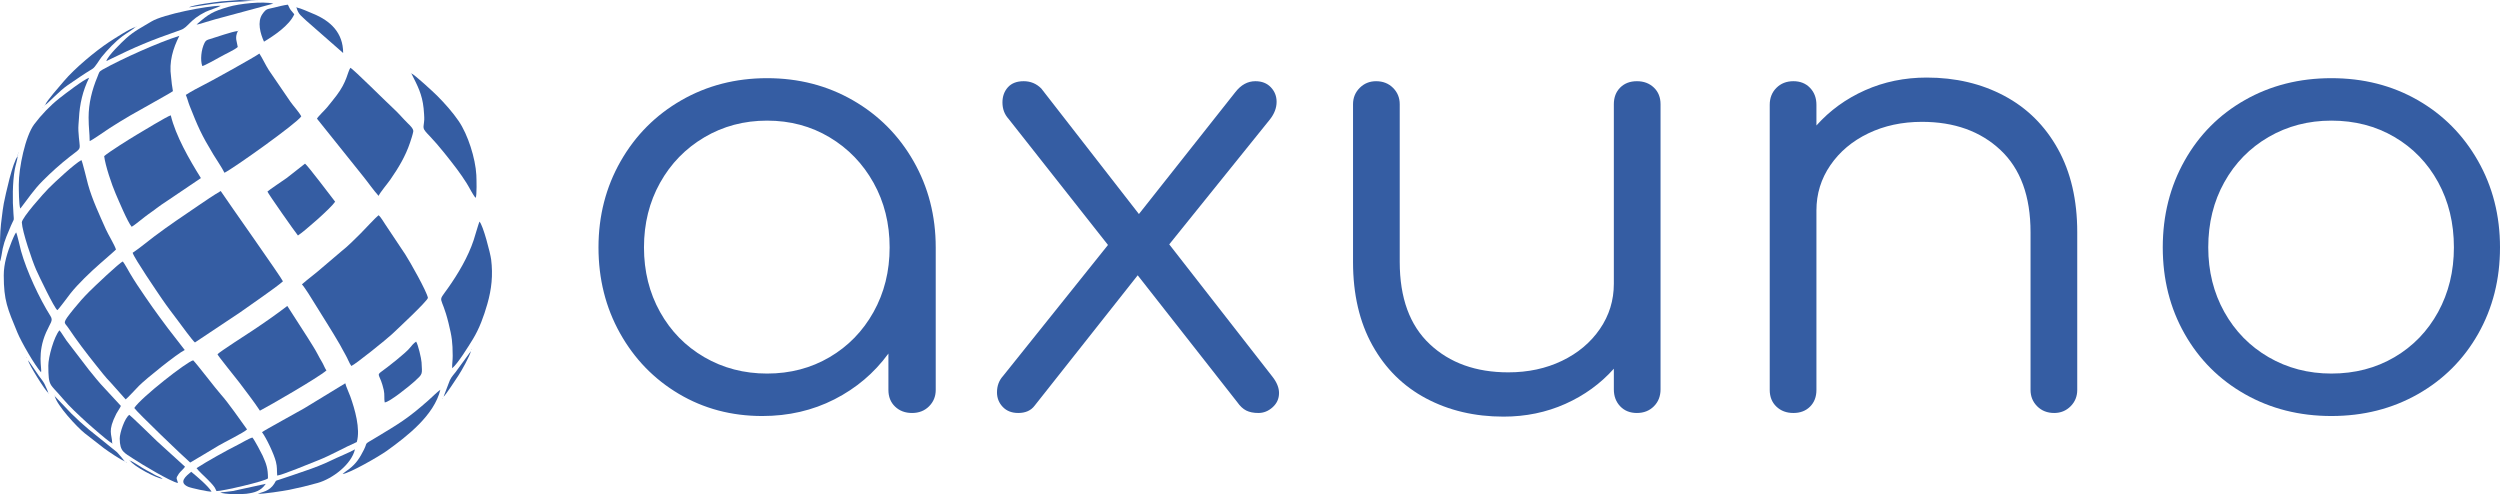 <?xml version="1.0" encoding="UTF-8"?>
<!DOCTYPE svg PUBLIC "-//W3C//DTD SVG 1.1//EN" "http://www.w3.org/Graphics/SVG/1.1/DTD/svg11.dtd">
<!-- Creator: CorelDRAW 2021 (64-Bit) -->
<svg xmlns="http://www.w3.org/2000/svg" xml:space="preserve" width="500mm" height="98.838mm" version="1.1" style="shape-rendering:geometricPrecision; text-rendering:geometricPrecision; image-rendering:optimizeQuality; fill-rule:evenodd; clip-rule:evenodd"
viewBox="0 0 200838.47 39700.89"
 xmlns:xlink="http://www.w3.org/1999/xlink"
 xmlns:xodm="http://www.corel.com/coreldraw/odm/2003">
 <defs>
  <style type="text/css">
   <![CDATA[
    .fil1 {fill:#355DA3}
    .fil0 {fill:#355DA3;fill-rule:nonzero}
   ]]>
  </style>
 </defs>
 <g id="Ebene_x0020_1">
  <path class="fil0" d="M61626.1 6280.05c2533.78,0 4832.07,592.84 6894.84,1778.53 2062.76,1185.69 3686.99,2818.03 4872.67,4897.04 1185.69,2079.01 1778.53,4385.41 1778.53,6919.19l0 11450.8c0,519.74 -178.67,958.29 -536,1315.62 -357.33,357.33 -812.11,536 -1364.35,536 -552.24,0 -1007.02,-170.54 -1364.35,-511.63 -357.33,-341.09 -536,-787.75 -536,-1339.98l0 -2923.61c-1136.95,1559.26 -2582.51,2785.55 -4336.68,3678.87 -1754.16,893.31 -3686.99,1339.98 -5798.49,1339.98 -2468.82,0 -4702.13,-592.84 -6699.92,-1778.53 -1997.8,-1185.69 -3573.29,-2809.91 -4726.5,-4872.69 -1153.21,-2062.76 -1729.79,-4361.04 -1729.79,-6894.84 0,-2533.78 592.83,-4840.18 1778.51,-6919.19 1185.69,-2079.01 2809.91,-3711.35 4872.69,-4897.04 2062.76,-1185.69 4361.04,-1778.53 6894.84,-1778.53zm0 23729.92c1851.61,0 3524.56,-438.53 5018.86,-1315.62 1494.28,-877.09 2671.84,-2087.12 3532.69,-3630.14 860.83,-1543.02 1291.25,-3272.83 1291.25,-5189.41 0,-1916.57 -430.42,-3646.38 -1291.25,-5189.4 -860.85,-1543.02 -2038.41,-2761.18 -3532.69,-3654.51 -1494.3,-893.33 -3167.25,-1339.98 -5018.86,-1339.98 -1851.63,0 -3532.69,446.66 -5043.23,1339.98 -1510.52,893.33 -2696.21,2111.49 -3557.06,3654.51 -860.83,1543.02 -1291.27,3272.83 -1291.27,5189.4 0,1916.59 430.43,3646.4 1291.27,5189.41 860.85,1543.02 2046.53,2753.05 3557.06,3630.14 1510.54,877.09 3191.6,1315.62 5043.23,1315.62z"/>
  <path id="_1" class="fil0" d="M102215.5 30253.61c357.33,454.78 536,893.33 536,1315.62 0,454.78 -170.55,836.48 -511.63,1145.08 -341.09,308.61 -722.79,462.91 -1145.08,462.91 -389.83,0 -714.66,-64.97 -974.54,-194.91 -259.88,-129.95 -503.52,-357.33 -730.9,-682.18l-7991.18 -10183.89 -8283.56 10476.26c-292.36,389.81 -730.9,584.72 -1315.62,584.72 -519.76,0 -933.93,-162.43 -1242.55,-487.26 -308.6,-324.85 -462.9,-714.66 -462.9,-1169.45 0,-519.76 162.43,-958.3 487.26,-1315.63l8429.73 -10524.98 -7991.18 -10135.17c-324.85,-357.32 -487.26,-795.86 -487.26,-1315.62 0,-487.26 146.17,-893.33 438.53,-1218.16 292.37,-324.85 714.66,-487.28 1266.9,-487.28 552.24,0 1023.27,194.92 1413.08,584.73l7845.01 10086.43 7747.54 -9794.08c454.78,-584.72 990.78,-877.09 1607.99,-877.09 519.76,0 933.93,162.43 1242.53,487.28 308.6,324.84 462.91,714.66 462.91,1169.45 0,487.26 -178.67,958.29 -536,1413.07l-8088.65 10037.72 8283.56 10622.43z"/>
  <path id="_2" class="fil0" d="M131500.28 6523.67c552.24,0 1007.02,170.55 1364.35,511.64 357.33,341.08 536,787.75 536,1339.98l0 22901.57c0,552.24 -178.67,1007.02 -536,1364.35 -357.33,357.33 -812.11,536 -1364.35,536 -552.24,0 -998.89,-178.67 -1339.98,-536 -341.09,-357.33 -511.63,-812.11 -511.63,-1364.35l0 -1656.71c-1071.99,1201.92 -2371.37,2143.99 -3898.15,2826.15 -1526.78,682.17 -3183.48,1023.26 -4970.12,1023.26 -2306.4,0 -4377.3,-487.26 -6212.67,-1461.8 -1835.37,-974.53 -3272.81,-2395.72 -4312.31,-4263.59 -1039.51,-1867.85 -1559.26,-4101.16 -1559.26,-6699.93l0 -12668.95c0,-519.76 178.67,-958.3 536,-1315.63 357.32,-357.33 795.86,-536 1315.62,-536 552.24,0 1007.02,178.67 1364.35,536 357.33,357.33 536,795.88 536,1315.63l0 12668.95c0,2891.13 803.99,5091.94 2411.98,6602.48 1607.97,1510.54 3711.35,2265.79 6310.11,2265.79 1591.75,0 3029.19,-308.6 4312.32,-925.81 1283.14,-617.21 2298.27,-1469.92 3045.43,-2558.15 747.14,-1088.23 1120.71,-2298.28 1120.71,-3630.16l0 -14423.11c0,-552.24 170.54,-998.91 511.63,-1339.98 341.09,-341.09 787.75,-511.64 1339.98,-511.64z"/>
  <path id="_3" class="fil0" d="M154791.67 6231.32c2306.4,0 4377.28,487.28 6212.66,1461.8 1835.39,974.54 3272.83,2395.74 4312.32,4263.59 1039.51,1867.87 1559.26,4101.18 1559.26,6699.93l0 12668.96c0,519.74 -178.67,958.29 -536,1315.62 -357.33,357.33 -795.86,536 -1315.62,536 -552.24,0 -1007.02,-178.67 -1364.35,-536 -357.33,-357.33 -536,-795.88 -536,-1315.62l0 -12668.96c0,-2891.11 -803.99,-5091.94 -2411.98,-6602.48 -1607.97,-1510.52 -3711.35,-2265.79 -6310.11,-2265.79 -1591.75,0 -3029.19,308.61 -4312.32,925.81 -1283.14,617.21 -2298.28,1469.93 -3045.43,2558.16 -747.14,1088.23 -1120.71,2298.27 -1120.71,3630.14l0 14423.13c0,552.24 -170.54,998.89 -511.63,1339.98 -341.09,341.09 -787.75,511.63 -1339.98,511.63 -552.24,0 -1007.02,-170.54 -1364.35,-511.63 -357.33,-341.09 -536,-787.75 -536,-1339.98l0 -22901.59c0,-552.24 178.67,-1007.02 536,-1364.35 357.33,-357.33 812.11,-536 1364.35,-536 552.24,0 998.89,178.67 1339.98,536 341.09,357.33 511.63,812.11 511.63,1364.35l0 1656.71c1071.99,-1201.92 2371.37,-2143.97 3898.15,-2826.15 1526.76,-682.17 3183.47,-1023.26 4970.12,-1023.26z"/>
  <path id="_4" class="fil0" d="M187292.43 6280.05c2566.28,0 4872.67,584.72 6919.19,1754.16 2046.53,1169.45 3662.64,2793.67 4848.32,4872.67 1185.69,2079.01 1778.53,4401.65 1778.53,6967.92 0,2566.29 -584.73,4880.8 -1754.16,6943.57 -1169.45,2062.77 -2785.55,3678.87 -4848.32,4848.3 -2062.76,1169.45 -4377.28,1754.18 -6943.56,1754.18 -2566.28,0 -4880.8,-584.73 -6943.57,-1754.18 -2062.76,-1169.43 -3678.87,-2785.53 -4848.3,-4848.3 -1169.45,-2062.77 -1754.16,-4377.28 -1754.16,-6943.57 0,-2566.28 584.72,-4888.91 1754.16,-6967.92 1169.43,-2079 2785.55,-3703.23 4848.3,-4872.67 2062.77,-1169.45 4377.3,-1754.16 6943.57,-1754.16zm0 3410.87c-1851.63,0 -3532.69,438.54 -5043.23,1315.62 -1510.52,877.09 -2696.21,2087.14 -3557.06,3630.16 -860.83,1543.02 -1291.27,3289.05 -1291.27,5238.11 0,1916.59 430.43,3646.4 1291.27,5189.41 860.85,1543.02 2046.53,2753.05 3557.06,3630.14 1510.54,877.09 3191.6,1315.62 5043.23,1315.62 1884.09,0 3573.29,-438.53 5067.58,-1315.62 1494.28,-877.09 2663.73,-2087.12 3508.34,-3630.14 844.59,-1543.02 1266.88,-3272.83 1266.88,-5189.41 0,-1949.07 -422.29,-3695.1 -1266.88,-5238.11 -844.61,-1543.02 -2014.05,-2753.07 -3508.34,-3630.16 -1494.28,-877.07 -3183.48,-1315.62 -5067.58,-1315.62z"/>
  <g id="_1790449670768">
   <path class="fil1" d="M10655.88 20307.72c123.02,433.24 1991.6,3172.32 2364.18,3718.74 408.93,599.74 861.84,1186.78 1296.62,1766.39 209.68,279.53 1157.94,1584.27 1343.58,1719.46l3598.97 -2397.66c793.62,-574.26 2880.83,-1984.63 3470.09,-2514.33 -90.71,-262.02 -4415.71,-6373.63 -4998.29,-7253.83 -612.6,356.91 -1211.39,770.66 -1803.77,1172.98 -1176.79,799.21 -2417.07,1631.6 -3551.77,2487.99 -541.02,408.33 -1166.59,933.58 -1719.61,1300.27z"/>
   <path class="fil1" d="M24255.33 22843.07c244.95,263.87 834.25,1226.69 1050.37,1581.25 688.09,1128.68 1306.5,2059.84 2000.73,3262.52 158.4,274.44 295.89,564.62 458.33,835.9 152.26,254.28 294.45,658.59 459.36,878.01 335.68,-131.3 2869.4,-2179.63 3258.24,-2546.3 349.31,-329.43 2856.29,-2662.25 2894.81,-2926.71 -94.03,-526.27 -1453.8,-2922.91 -1814.2,-3481.96l-1587.83 -2381.15c-162.52,-228.12 -373.03,-631.14 -563.79,-773.37 -197.77,141.14 -1142.63,1163.99 -1452.81,1474.16 -417.79,417.79 -1064.44,1064.33 -1520.73,1412.9l-1585.12 1348.47c-509.47,453.64 -1128.52,898.65 -1597.36,1316.3z"/>
   <path class="fil1" d="M10095.04 32085.27c132.61,-86.75 884.37,-904.92 1067.71,-1089.34 577.08,-580.47 3070.61,-2580.4 3677.84,-2879.64l-1318.92 -1700.97c-1048.3,-1398.43 -1532.14,-2084.35 -2503.69,-3536.07 -195.52,-292.17 -400.64,-627.54 -580.35,-929.63 -156.75,-263.5 -394.21,-714.57 -568.04,-941.88 -253.93,67.89 -2375.53,2095.19 -2718.92,2438.49 -424.93,424.85 -848.66,901.61 -1221.96,1366.51 -993.32,1237.13 -772.56,1029.72 -441.15,1526.14 691.78,1036.23 1430.28,1999.19 2205.71,2971.25 320.46,401.72 831.79,1061.68 1182.74,1405.71l1219.04 1369.42z"/>
   <path class="fil1" d="M4606.44 24914.14c98.62,-51.32 895.05,-1138.06 1044.66,-1328.09 615.67,-782.18 1628.16,-1742.7 2383.51,-2405.16 150.71,-132.2 1258.92,-1093.83 1282.91,-1137.11 -118.24,-382.55 -623.79,-1197.24 -817.99,-1634.98 -509.32,-1148.12 -1085.89,-2363.92 -1424.56,-3579.8 -75.86,-272.36 -458.25,-1872.26 -534.93,-1967.26 -546.24,287.56 -2100.88,1734.17 -2624.97,2258.25 -355.93,355.94 -2176,2383.04 -2160.27,2752.03 30.89,724.58 826.57,3071.87 1150.51,3801.39 202.63,456.36 1459.8,3088.42 1701.14,3240.73z"/>
   <path class="fil1" d="M14926.87 7624.2c122.24,266.7 189.31,578.95 301.95,862.88 671.46,1692.52 931.28,2302.28 1906.41,3917.64 273.3,452.73 675.46,1023.77 897.8,1474.96 727.22,-357.65 5796.66,-3961.47 6169.18,-4529.84 -185.08,-361.25 -632.48,-831.92 -880.59,-1190.17l-1716.33 -2511.5c-287.05,-443.51 -494.8,-928.94 -768.08,-1345.83 -339.4,259.91 -3882.43,2226.2 -4414.87,2487.7 -432.84,212.58 -1099.41,576.99 -1495.47,834.15z"/>
   <path class="fil1" d="M25464.41 9533.5l3712.65 4634.55c405.26,499.32 817.68,1105.51 1237.5,1566.7 128.28,-290.21 715.48,-978.15 940.4,-1302.96 653.56,-943.73 1220.89,-1880.79 1589.1,-2983.86 80.04,-239.83 211.25,-635.01 254.97,-875.56 40.59,-223.33 -281.93,-514.17 -443.71,-672.84 -361.53,-354.57 -749.47,-817.51 -1103.56,-1139.77 -590.42,-537.31 -3242.49,-3193.62 -3504.77,-3313.76 -233.11,350.14 -262.39,1111.92 -1121.79,2240.11 -250.55,328.91 -488.67,616.52 -746.52,936 -164.26,203.5 -731.73,738.5 -814.26,911.37z"/>
   <path class="fil1" d="M10785.32 32775.54c243.95,357.82 3935.16,3904.33 4494.63,4382.8 39.96,-9.36 2009.57,-1199.86 2253.78,-1344.53 469.93,-278.4 2051.55,-1055.11 2313.85,-1315.23 -545.54,-754.98 -1502.59,-2141.58 -2105.45,-2812.66 -423.48,-471.41 -1920.27,-2441.53 -2222.59,-2738.63 -491.9,95.62 -4181.68,2983.81 -4734.21,3828.25z"/>
   <path class="fil1" d="M17472.19 28461.41c35.36,132.31 1507.22,1936.27 1731.61,2237.38 558,748.81 1153.7,1502.38 1676.56,2292.45 764.24,-394.48 4640.54,-2629.72 5343.15,-3229.27 -143.1,-208.49 -223.36,-455.17 -356.99,-678.39 -128.56,-214.75 -257.86,-448.41 -369.82,-665.56 -214.28,-415.6 -531.25,-881.24 -778.74,-1292.02l-1637.41 -2547.29c-870.24,668.58 -1883.69,1373.53 -2778.02,1967.5 -373.82,248.27 -2714.5,1749.72 -2830.33,1915.2z"/>
   <path class="fil1" d="M8369.19 12542.5c87.52,749.78 607.74,2293.97 918.14,3007.72 234.82,539.96 969.31,2304.95 1291.67,2668.89 150.34,-61.86 1079.49,-833.37 1336.58,-1008.96 472.44,-322.72 904.71,-685.04 1385.43,-987.33l2838.49 -1916.43c-933.95,-1495.93 -2030.9,-3407.01 -2420.58,-5042.82 -291.54,79.22 -2332.2,1319.47 -2747.13,1567 -542.97,323.93 -2209.51,1364.8 -2602.59,1711.93z"/>
   <path class="fil1" d="M7204.59 11334.36c152.56,-41.41 1371.57,-889.5 1621.61,-1053.16 536.66,-351.25 1102.54,-681.29 1659.58,-1015.18 470.47,-281.99 3270.87,-1818.96 3405.7,-1943.81 -15.08,-177.43 -65.53,-369.64 -86.41,-560.7 -19.96,-182.6 -36.29,-411.11 -61.5,-585.62 -175.01,-1211.02 148.84,-2280.41 665.62,-3297.22 -1668.14,523.24 -4594.22,1832.23 -6172.34,2714.76 -312.5,174.76 -269.18,248.44 -410.06,582.19 -432.05,1023.66 -711.04,2144.66 -708.49,3260.52 1.94,855.5 85.3,1269.81 86.3,1898.23z"/>
   <path class="fil1" d="M21049.22 34720.58c350.38,466.95 966.55,1762.43 1117.32,2377.12 113.55,463.03 65.74,642.69 101.72,1106.23 315.63,-4.13 2747.73,-1010.5 3290.11,-1224.93 1062.66,-420.13 2063.11,-1013.07 3104.91,-1468.05 306.52,-1059.39 -160.87,-2653.39 -519.09,-3657.5 -109.13,-305.85 -334.77,-768.18 -404.38,-1062.42l-3297.53 2008.84c-329.26,199.41 -3252.51,1789.97 -3393.06,1920.7z"/>
   <path class="fil1" d="M1633.48 16754.23c629.24,-805.22 1063.33,-1494.64 1807.04,-2238.22 702.19,-702.08 1394.08,-1324.1 2167.84,-1930.57 1075.49,-842.96 783.37,-367.76 690.08,-2070.58 -19.85,-362.1 26.33,-653.64 43.41,-992.34 58.67,-1162.66 300.99,-2222.78 819.58,-3278.84 -437.6,140.09 -1966.09,1317.85 -2397.51,1657.76 -731.61,576.46 -1459.06,1339.15 -2015.74,2082.68 -711.96,950.93 -1241.33,3493.55 -1238.26,4844.65 0.77,338.82 6.69,1711.86 123.55,1925.45z"/>
   <path class="fil1" d="M36324.89 29583.09c453.18,-364.95 1316.67,-1771.93 1652.44,-2316.54 533.33,-865.06 893.48,-1867.71 1171.64,-2840.53 346.47,-1211.79 462.73,-2323.89 306.96,-3582.32 -60.44,-488.19 -647.71,-2757.29 -937.23,-3041.22 -35.02,36.04 -402.97,1293.69 -462.68,1475.31 -443.25,1348.19 -1264.8,2735.66 -2075.53,3877.96 -894.87,1260.84 -529.72,421.84 51.03,2794.85 280.05,1144.23 327.58,1525.54 336.23,2639.7 2.68,345.8 -56.04,669.51 -42.86,992.78z"/>
   <path class="fil1" d="M9016.52 35622.85c-21.5,-785.51 -397.35,-954.17 330.1,-2387.79 94.01,-185.25 304.65,-461.66 364.29,-626.22l-1310.03 -1417.85c-417.43,-432.54 -891.23,-1023 -1268.87,-1492.15l-1795.57 -2346.02c-163.44,-221.85 -395.04,-631.77 -558.87,-817.7 -438.9,507.23 -898.66,2162.25 -895.13,2831.97 9.22,1747.73 107.85,1402.3 1152.3,2644.7 577.51,686.98 1242.3,1286.1 1900.79,1895.64 341.17,315.8 676.63,584.41 1013.59,884.63 188.35,167.79 874.9,736.7 1067.41,830.79z"/>
   <path class="fil1" d="M302.01 22119.65c0,2030.62 301.16,2672.15 1096.7,4597.93 316.05,765.05 1397.74,2642.06 1901.66,3192.88 81.72,-283.84 -332.21,-1541.83 408.44,-3219.17 339.97,-769.89 583.71,-924.94 349.97,-1295.78 -895.73,-1421.24 -1915.21,-3606.07 -2367.39,-5226.09 -72.79,-260.85 -313.75,-1370.3 -396.63,-1501.58 -102.08,121.3 -294.92,583.7 -352.3,727.26 -347.28,868.56 -640.45,1777.73 -640.45,2724.55z"/>
   <path class="fil1" d="M33046.16 5898.55c501.74,994.59 868.5,1667.16 986.11,2810.32 19.59,190.23 60.76,722.28 50.09,899.45 -45.83,760.77 -240.8,621.16 462.08,1349.44 673.47,697.87 1590.47,1867.9 2162.69,2625.96 263.97,349.68 533.67,748.48 774.28,1123.93 204.93,319.78 521.42,975.56 730.33,1188.32 109.14,-151.49 69.92,-1561.55 54.73,-1843.95 -71.42,-1327.89 -672.02,-3232.36 -1415.31,-4322.49 -483.1,-708.55 -1130.4,-1436.71 -1745.02,-2051.41 -269.15,-269.16 -1833.91,-1715.07 -2060,-1779.58z"/>
   <path class="fil1" d="M21484.32 15389.63c40.38,149.35 2243.06,3286.27 2450.64,3529.17 509.08,-326.7 2625.71,-2172.69 2989.81,-2714.16 -333.75,-426.75 -2193.94,-2897.43 -2420.57,-3058.35l-1475.34 1156.24c-186.1,126.71 -1495.79,1018.45 -1544.54,1087.09z"/>
   <path class="fil1" d="M15789.7 37607.34c133.65,204.27 650.15,671.74 852.03,873.62 167.36,167.35 477.58,482.65 608.1,686.22 74.41,116.07 79.98,190.42 143.81,282.81 444.36,20.22 3983.37,-808.83 4133.83,-1022.97 0,-787.52 -120.6,-1133.16 -426.39,-1816.93 -79.19,-177.11 -648.72,-1261.95 -823.28,-1460.17 -278.85,69.77 -833.74,413.91 -1152.37,573.06 -897.86,448.51 -2532.84,1358.34 -3335.72,1884.35z"/>
   <path class="fil1" d="M14292.64 38801.57c-73.44,-392.03 -226.46,-308.3 80.53,-755.61 108.36,-157.89 446.59,-442.75 488.42,-556.12l-2253.67 -2050.25c-209.54,-213.86 -2143.29,-2075.64 -2218.78,-2113.54 -364.13,234.11 -775.06,1450.96 -771.12,1909.58 9.02,1057.25 355.71,1123.9 1124.18,1638.29 578.02,386.88 3001.77,1841.91 3550.44,1927.64z"/>
   <path class="fil1" d="M17731.04 462.77c-1083.62,0.89 -4621.15,690.68 -5556.84,1259.45 -730.64,444.13 -1401.02,772.02 -2047.57,1360.6 -373.48,340.01 -1463.05,1396.24 -1584.66,1823.5 2532.7,-1235.81 3362.6,-1581.28 5991.96,-2506.87 582.86,-205.19 696.7,-806.27 1967.48,-1440.66 278.17,-138.88 1051.31,-371.49 1229.62,-496.02z"/>
   <path class="fil1" d="M27524.1 38081.91c543.88,-53.47 2900.95,-1397.75 3562.53,-1873.27 1655.3,-1189.73 3794.57,-2855.35 4289.16,-4899.91 -223.02,149.46 -723.1,643.66 -959.52,852.4 -1703.05,1503.67 -2382.54,1884.43 -4268.74,3022.12 -982.27,592.47 -578.13,280.61 -911.63,943.43 -324.53,644.98 -604.5,1097.76 -1175.28,1542.63 -113.29,88.29 -476.08,332.25 -536.52,412.59z"/>
   <path class="fil1" d="M30904.95 32327.78c373.22,-4.73 2063.3,-1378.18 2410.28,-1699.09 668.86,-618.55 601.17,-522.98 550.89,-1520.45 -14.82,-294.29 -280.47,-1440.04 -437.85,-1666.04 -198.02,133.23 -357.42,322.75 -505.17,507.9 -325.89,408.36 -1767.64,1536.32 -2281.4,1903.32 -444.39,317.43 -97.38,215.66 186.31,1473.25 87.89,389.56 14.03,690 76.93,1001.11z"/>
   <path class="fil1" d="M20717.58 39661.52c310.68,52.28 2115.76,-230.98 2510.4,-310.51 780.88,-157.4 1510.15,-334.66 2293.47,-553.87 1172.02,-327.95 2706.09,-1473.06 2994.9,-2699.74 -450.87,260.42 -1412.67,643.67 -1940.91,906.42 -557.2,277.12 -1423.62,611.53 -2033.35,813.98 -703.47,233.55 -1411.33,497.01 -2125.68,721.65 -331.99,104.42 -207.69,35.96 -379.06,311.19 -396.47,636.86 -1010.07,675.75 -1319.78,810.88z"/>
   <path class="fil1" d="M21208.22 3347.51c811.42,-486.09 2032.53,-1301.46 2432.24,-2198.57 -73.49,-108.88 -201.18,-229.57 -289.66,-352.46 -119.94,-166.59 -150.57,-292.79 -222.99,-421.1 -310.39,33.94 -812.25,158.85 -1142.93,242.81 -501.2,127.25 -583.68,47.16 -907.64,516.01 -429.11,621.03 -162.36,1575.14 130.98,2213.31z"/>
   <path class="fil1" d="M19111.56 2490.41c-469.97,41.84 -1724.03,496.16 -2243.18,647.27 -213.38,62.1 -327.61,88.75 -434.01,299.41 -279.29,553.02 -354.52,1413.59 -183.51,1867.59 100.77,16.05 1263.72,-625.69 1418.82,-718.55 332.53,-199.12 1189.77,-580.95 1430.37,-809.71 -43.27,-377.67 -274.44,-730.44 11.5,-1286.01z"/>
   <path class="fil1" d="M3623.86 8443.9c248.47,-164.29 1175.98,-1161.58 1786.02,-1579 674.21,-461.34 1308.68,-906.05 2025.65,-1339.37 218.98,-132.35 538.29,-713.49 731.61,-950.9 480.17,-589.7 1078.93,-1221.62 1687.48,-1677.54 276.75,-207.32 793.42,-508.24 1016.98,-708.68 -327.81,31.17 -1781.61,973.03 -2148.47,1216.54 -1036.23,687.89 -2717.49,2075.74 -3602.12,3127.92 -287.13,341.51 -1409.34,1602.45 -1497.15,1911.02z"/>
   <path class="fil1" d="M0.02 20997.99c79.55,-114.22 170.06,-811.44 218.49,-1032.62 153.25,-700.15 402.7,-1210.58 662.54,-1839.65 243.72,-590.05 254.59,-284.08 199.93,-969.7 -82.26,-1031.77 -81.38,-2500.25 108.28,-3553.91 57.43,-319.16 208.91,-772.74 234.43,-1059.79 -421.53,521.21 -967.35,3055.91 -1118.52,3799.57 -70.14,344.99 -103.27,710 -151.2,1056.74 -116.39,841.66 -153.94,1510.49 -153.94,2348.25 0,417.05 0,834.08 0,1251.11z"/>
   <path class="fil1" d="M23813.96 592.19c161.24,597.56 414.69,691.68 787.95,1067.1l2965.34 2599.9c0,-1637.94 -1027.39,-2588.87 -2409.71,-3155.51 -415.3,-170.25 -911.09,-409.49 -1343.58,-511.49z"/>
   <path class="fil1" d="M15789.7 1972.72c208,-17.38 535.56,-136.92 748.85,-200.26 248.54,-73.79 507.27,-150.57 766.17,-226.09l4654.16 -1256.18c-849.16,-201.6 -2726.03,1.65 -3618.85,263.86 -1230.92,361.48 -1579.43,559.9 -2550.33,1418.67z"/>
   <path class="fil1" d="M10008.77 37046.51c-84.24,-128.33 -491.12,-589.36 -613.82,-723.56l-2246.88 -1808.38c-484.75,-407.31 -972.4,-848.17 -1421.07,-1296.83l-1326.58 -1391.31c175.86,744.67 1777.09,2478.6 2409.49,2983.15l1528.97 1188.92c271.32,204.59 1393.79,973.38 1669.89,1048.01z"/>
   <path class="fil1" d="M16997.88 39495.95c-272.71,-456.83 -1191.33,-1229.65 -1637.72,-1595.07 -403.4,333.03 -1060.49,842.77 -248.1,1203.79 239.03,106.2 1631.03,409.3 1885.82,391.28z"/>
   <path class="fil1" d="M17691.51 39560c330.51,164.55 1669.59,162.46 2099.11,106.94 656.4,-84.88 1173.07,-221.57 1558.95,-798.93l-2644.47 576.22c-345.01,53.1 -658.97,75.41 -1013.59,115.77z"/>
   <path class="fil1" d="M35634.63 31869.58c157.61,-111.93 1034.96,-1463.36 1207.97,-1725.65 259.23,-393 894.68,-1535.35 992.25,-1941.37l-1237.69 1695.93c-276.94,339.18 -422.38,495.81 -558.08,908.7l-404.45 1062.39z"/>
   <path class="fil1" d="M15185.72 592.19l1954.03 -289.3c232.91,-30.61 482.48,-42.72 702.23,-74.32 574.77,-82.6 1584.56,-85.55 2138.71,-147.77 219.41,-24.61 539.85,-6.29 770.23,-6.29l-1498.14 -74.5 -1443.23 109.87c-511.8,58.11 -2315.46,283.71 -2623.83,482.33z"/>
   <path class="fil1" d="M3882.71 31567.58c-34.73,-143.38 -235.42,-570.77 -309.18,-726.2 -80.33,-169.3 -318.71,-470.98 -442.65,-635.89 -131.92,-175.52 -812.92,-1216.36 -887.53,-1269.54 87.32,360.38 1375.81,2443.76 1639.36,2631.62z"/>
   <path class="fil1" d="M13071.79 38470.16c-174.81,-154.24 -449.15,-209.69 -655.78,-336.45 -193.09,-118.43 -465.83,-266.19 -667.08,-368.3 -308.64,-156.58 -1092.92,-702.99 -1308.74,-762.05 298.73,451.53 2096.72,1419.18 2631.6,1466.8z"/>
   <path class="fil1" d="M1423.68 12456.03c0,100.2 53.19,6.38 26.63,0 -0.52,-0.14 -26.63,-111.26 -26.63,0z"/>
   <polygon class="fil1" points="4400.41,31826.43 4389.33,31786.98 4357.48,31811.85 "/>
   <polygon class="fil1" points="10138.19,37132.8 10149.28,37172.25 10181.13,37147.37 "/>
   <polygon class="fil1" points="23813.96,592.19 23802.86,552.74 23771.01,577.61 "/>
   <polygon class="fil1" points="9016.52,35622.85 9027.61,35662.3 9059.46,35637.44 "/>
   <polygon class="fil1" points="37877.98,28116.29 37917.42,28105.19 37892.57,28073.34 "/>
   <polygon class="fil1" points="10138.19,37132.8 10127.1,37093.35 10095.26,37118.19 "/>
   <polygon class="fil1" points="10008.77,37046.51 10019.87,37085.96 10051.7,37061.09 "/>
   <polygon class="fil1" points="3882.71,31567.58 3893.83,31607.03 3925.66,31582.17 "/>
   <polygon class="fil1" points="19111.56,2490.41 19151,2479.31 19126.15,2447.48 "/>
   <polygon class="fil1" points="3580.73,8487.02 3541.29,8498.12 3566.14,8529.96 "/>
   <polygon class="fil1" points="35548.36,31998.98 35508.92,32010.07 35533.77,32041.92 "/>
   <polygon class="fil1" points="10871.61,2188.42 10911.03,2177.33 10886.18,2145.48 "/>
   <polygon class="fil1" points="33046.16,5898.55 33035.07,5859.12 33003.23,5883.98 "/>
   <polygon class="fil1" points="2157.06,28763.39 2145.98,28723.95 2114.13,28748.81 "/>
   <polygon class="fil1" points="10440.19,37003.36 10429.08,36963.93 10397.25,36988.79 "/>
   <path class="fil1" d="M1466.82 12369.74c4.16,4.16 12.48,-18.35 12.49,-12.49 0,2.42 5.31,-5.31 5.14,-5.14 -1.03,1.02 -75.57,-40.33 -17.63,17.63z"/>
   <path class="fil1" d="M1509.97 12240.32c4.15,4.15 12.45,-18.37 12.46,-12.49 0.03,2.41 5.32,-5.31 5.17,-5.14 -1.03,1 -75.57,-40.31 -17.63,17.63z"/>
   <path class="fil1" d="M10957.88 2145.28c4.16,4.16 12.46,-18.37 12.48,-12.49 0,2.42 5.32,-5.32 5.14,-5.14 -1.02,1.02 -75.57,-40.33 -17.61,17.63z"/>
   <path class="fil1" d="M3451.31 8659.59c4.18,4.16 12.48,-18.37 12.49,-12.49 0,2.41 5.32,-5.31 5.14,-5.12 -1.03,1 -75.57,-40.33 -17.63,17.61z"/>
   <path class="fil1" d="M13330.64 38599.6c4.29,4.29 12.85,-18.92 12.88,-12.89l0.02 0.03c-0.86,0.85 -17.18,8.57 -12.89,12.86z"/>
   <path class="fil1" d="M2070.79 28677.12l12.88 -12.86c-0.86,0.83 -17.18,8.56 -12.88,12.86z"/>
   <path class="fil1" d="M3925.86 31697l12.88 -12.86c-0.85,0.83 -17.16,8.57 -12.88,12.86z"/>
   <path class="fil1" d="M4314.13 31740.14l12.88 -12.85c-0.85,0.83 -17.16,8.56 -12.88,12.85z"/>
   <path class="fil1" d="M13201.23 38556.45l12.86 -12.85c-0.85,0.83 -17.15,8.56 -12.86,12.85z"/>
   <path class="fil1" d="M37964.25 27943.72l12.89 -12.86c-0.85,0.85 -17.18,8.57 -12.89,12.86z"/>
   <path class="fil1" d="M37921.12 28030l12.88 -12.86c-0.85,0.85 -17.16,8.57 -12.88,12.86z"/>
   <polygon class="fil1" points="35634.63,31869.58 35591.49,31912.71 "/>
   <polygon class="fil1" points="35548.36,31998.98 35591.49,31912.71 "/>
   <polygon class="fil1" points="3623.86,8443.9 3580.73,8487.02 "/>
   <polygon class="fil1" points="2200.22,28849.67 2157.06,28763.39 "/>
   <polygon class="fil1" points="2243.35,28935.96 2200.22,28849.67 "/>
   <polygon class="fil1" points="37834.85,28202.56 37877.98,28116.29 "/>
   <polygon class="fil1" points="36324.89,29583.09 36279.86,29661.19 "/>
   <polygon class="fil1" points="27524.1,38081.91 27437.82,38101.99 "/>
   <polygon class="fil1" points="13071.79,38470.16 13149.9,38515.21 "/>
  </g>
 </g>
</svg>
